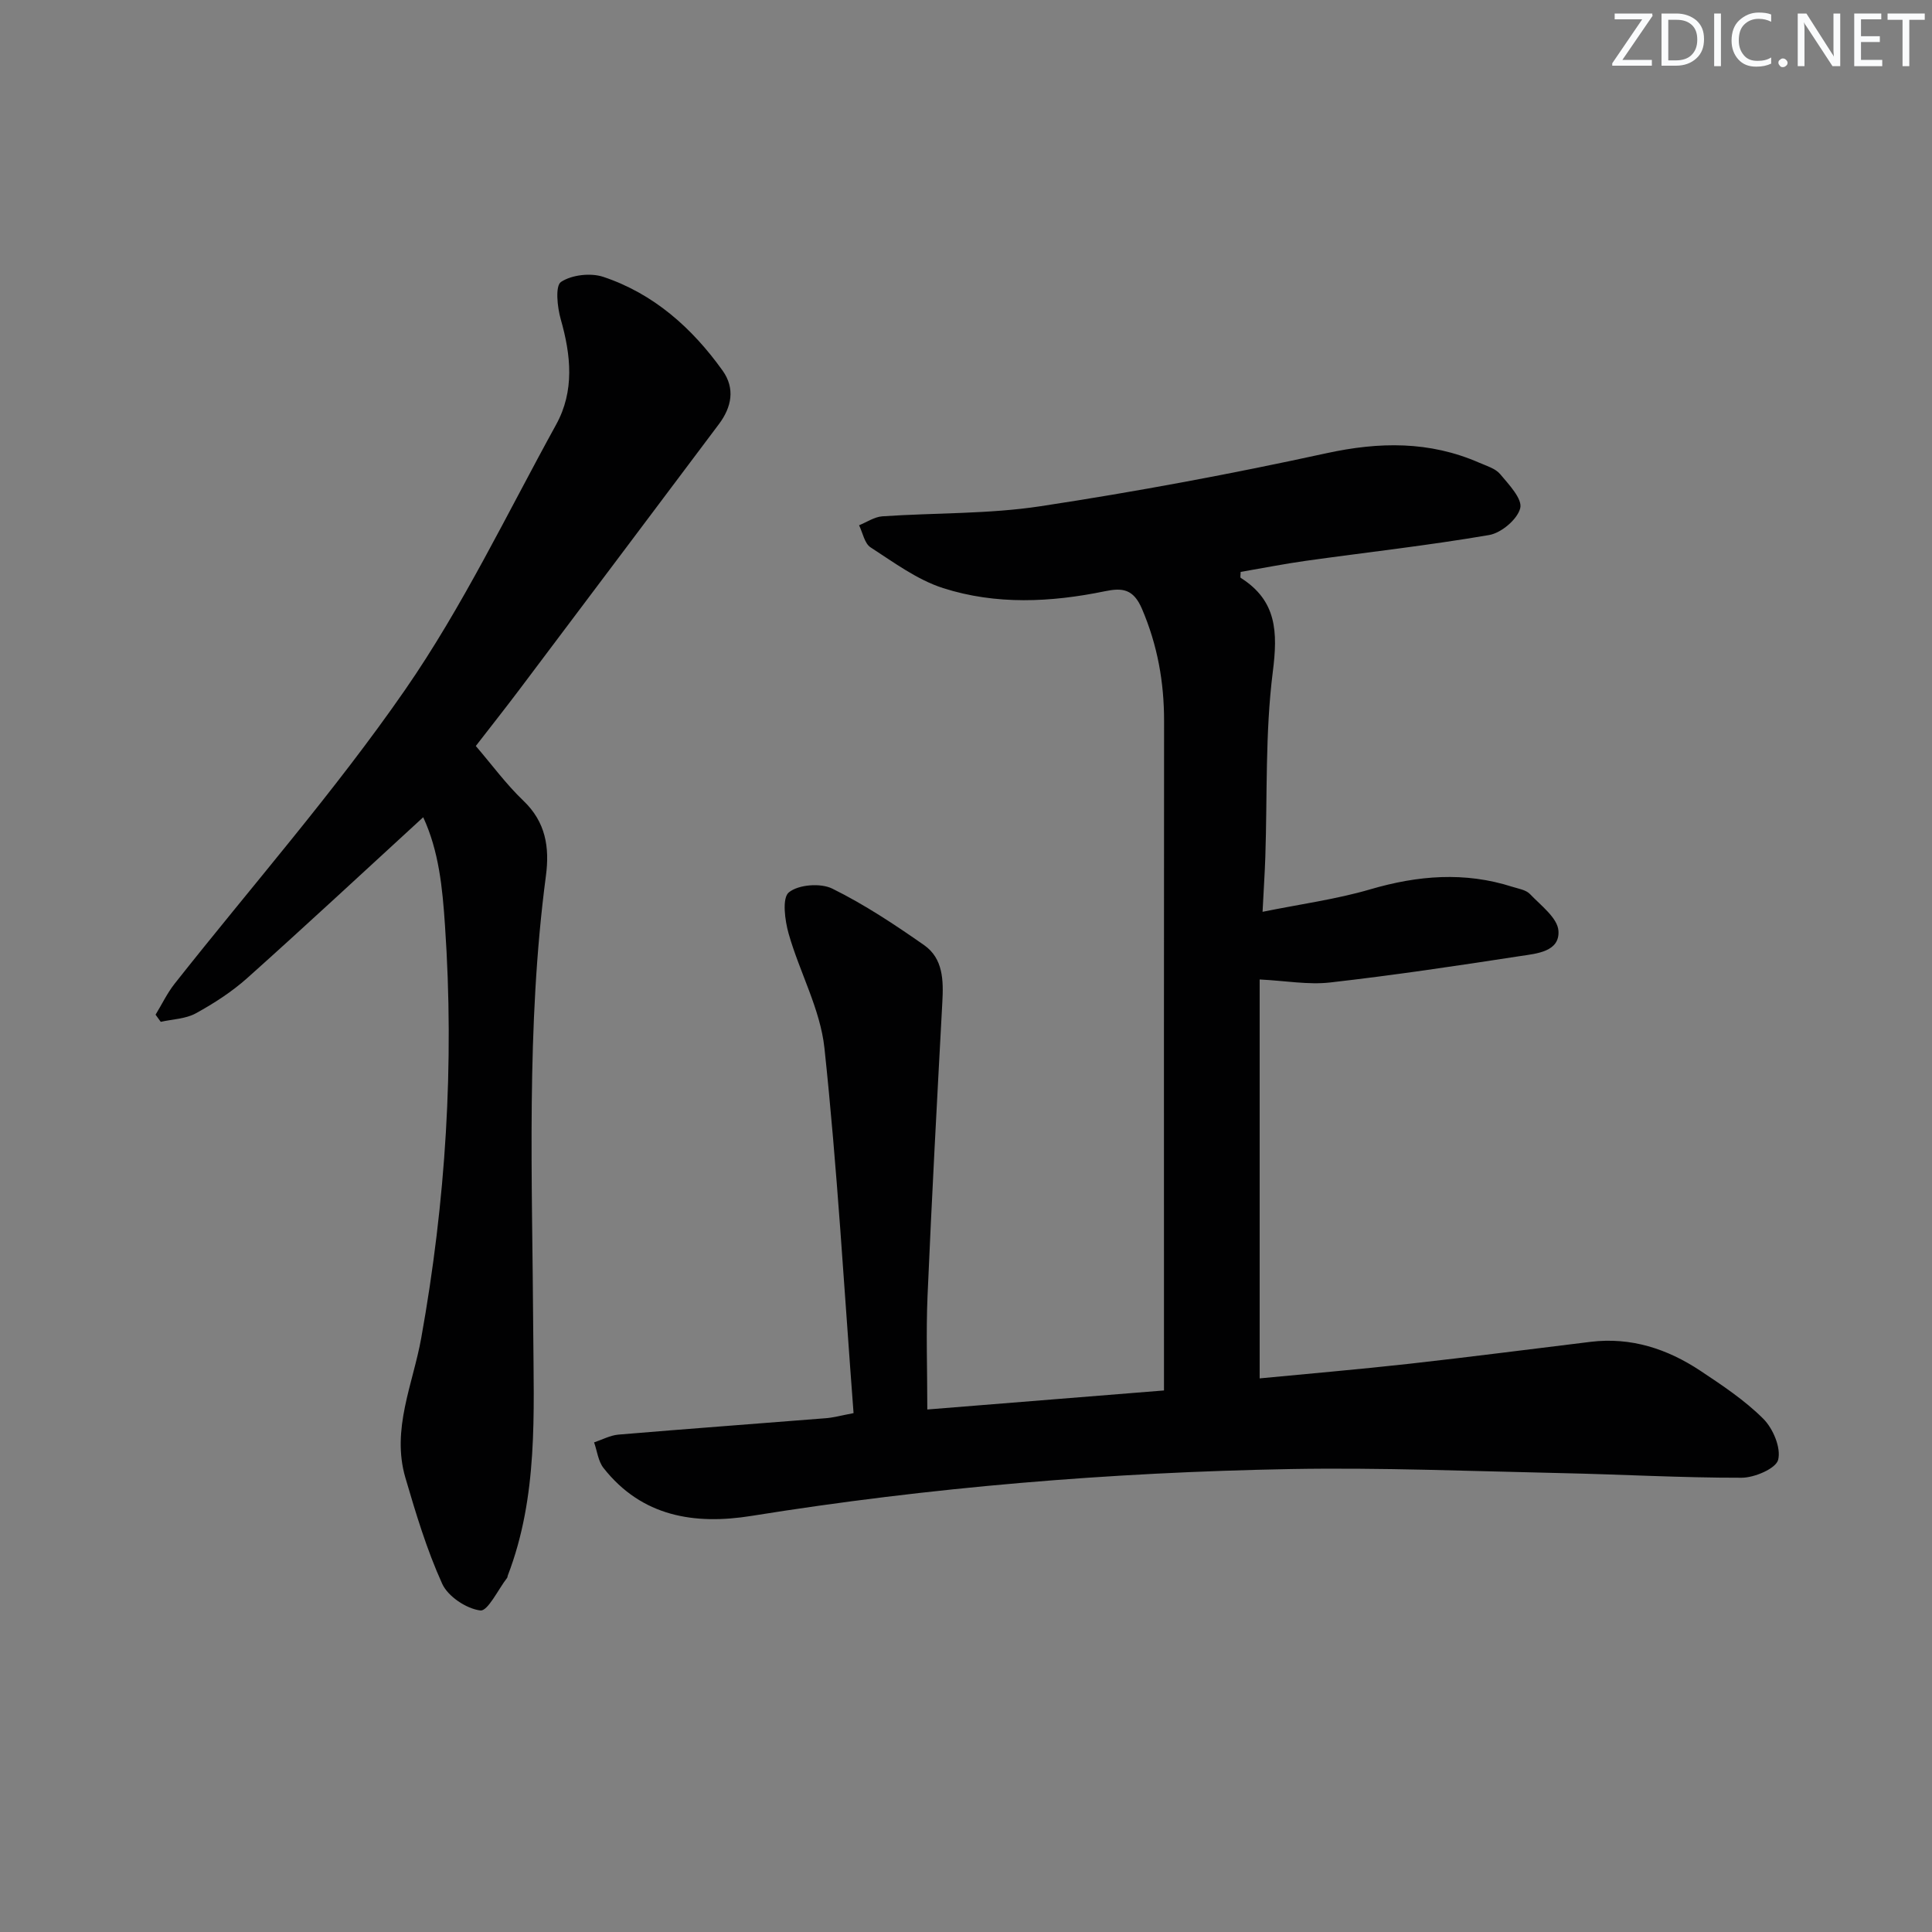 <svg enable-background="new 0 0 400 400" viewBox="0 0 400 400" xmlns="http://www.w3.org/2000/svg"><rect x="0" y="0" width="400" height="400" fill="#808080" stroke="none"/><g fill="#fafbfc"><path d="m342.2 3.2-6.3 9.2h6.1v1.2h-8.2v-.5l6.2-9.1h-5.7v-1.2h7.8v.4z"/><path d="m344 13.7v-10.9h3.1c1.6 0 3 .5 4.1 1.4 1.1 1 1.6 2.2 1.6 3.9s-.5 3-1.6 4-2.5 1.5-4.2 1.5h-3zm1.4-9.6v8.4h1.6c1.4 0 2.5-.4 3.2-1.1.8-.8 1.2-1.8 1.2-3.2s-.4-2.4-1.2-3.1-1.8-1-3.1-1z"/><path d="m356.3 2.8v10.9h-1.4v-10.9z"/><path d="m366.6 13.2c-.8.4-1.8.6-3 .6-1.6 0-2.8-.5-3.7-1.5s-1.4-2.3-1.4-3.9c0-1.7.5-3.2 1.6-4.2s2.4-1.6 4-1.6c1 0 1.9.1 2.6.4v1.5c-.8-.4-1.6-.6-2.6-.6-1.2 0-2.2.4-3 1.2s-1.1 1.9-1.1 3.3c0 1.3.4 2.3 1.1 3.1s1.6 1.1 2.8 1.1c1.1 0 2-.2 2.8-.7v1.3z"/><path d="m368.2 13c0-.3.1-.5.3-.6.2-.2.4-.3.6-.3.3 0 .5.1.7.3s.3.4.3.6-.1.5-.3.6c-.2.2-.4.3-.7.3s-.5-.1-.6-.3c-.2-.2-.3-.4-.3-.6z"/><path d="m381.1 13.7h-1.7l-5.5-8.4c-.2-.2-.3-.5-.4-.7 0 .2.1.8.1 1.5v7.6h-1.4v-10.9h1.8l5.3 8.3c.3.4.4.6.4.8 0-.3-.1-.8-.1-1.6v-7.5h1.4v10.9z"/><path d="m389.7 13.7h-5.8v-10.9h5.6v1.2h-4.2v3.5h3.9v1.2h-3.9v3.7h4.4z"/><path d="m398.4 4.1h-3.1v9.6h-1.4v-9.6h-3.1v-1.3h7.7v1.3z"/></g><path d="m176.72 292.57c-1.95-25.59-3.37-50.66-6.03-75.59-.86-8.05-5.15-15.7-7.41-23.67-.79-2.77-1.39-7.4.05-8.56 2-1.62 6.58-1.97 9.01-.76 6.64 3.28 12.9 7.43 18.99 11.69 3.95 2.77 4.02 7.32 3.77 11.81-1.09 20.25-2.19 40.49-3.06 60.75-.33 7.6-.05 15.23-.05 23.58 16.08-1.29 32.21-2.59 49-3.94 0-1.87 0-3.47 0-5.08 0-44.49-.03-88.99.02-133.48.01-8.09-1.36-15.75-4.58-23.27-1.77-4.13-4.05-4.39-7.67-3.64-11.21 2.31-22.56 2.85-33.5-.65-5.36-1.72-10.18-5.31-15.01-8.43-1.26-.81-1.62-3.01-2.39-4.58 1.6-.64 3.17-1.73 4.8-1.85 10.95-.75 22.03-.45 32.83-2.1 19.8-3.01 39.53-6.69 59.11-10.96 10.97-2.39 21.35-2.55 31.66 1.96 1.52.66 3.35 1.19 4.34 2.37 1.79 2.14 4.62 5.11 4.15 7.03-.57 2.31-3.91 5.13-6.43 5.57-12.58 2.16-25.29 3.57-37.95 5.34-4.55.64-9.07 1.54-13.51 2.3 0 .63-.12 1.14.02 1.23 7.48 4.73 7.69 11.21 6.64 19.46-1.6 12.66-1.12 25.57-1.55 38.38-.11 3.27-.33 6.54-.57 11.3 7.93-1.61 15.26-2.59 22.29-4.65 9.86-2.89 19.56-3.69 29.42-.53 1.26.4 2.82.63 3.65 1.5 2.25 2.37 5.72 4.94 5.9 7.62.3 4.32-4.51 4.71-7.82 5.21-13.12 2.02-26.25 3.98-39.44 5.48-4.52.52-9.19-.35-14.6-.62v82.59c9.98-.96 20.47-1.86 30.94-3.02 12.55-1.4 25.07-3.03 37.6-4.55 8.34-1.01 15.84 1.45 22.67 5.97 4.56 3.03 9.21 6.12 13.06 9.96 2.02 2.02 3.7 6 3.08 8.49-.45 1.81-4.9 3.72-7.57 3.72-12.47.02-24.94-.7-37.42-.96-18.64-.4-37.29-1.17-55.92-.84-37.42.68-74.66 3.76-111.65 9.7-11.76 1.89-22.69.18-30.64-9.92-1.11-1.41-1.32-3.52-1.95-5.3 1.68-.56 3.33-1.46 5.04-1.61 14.24-1.2 28.5-2.24 42.75-3.38 1.63-.1 3.22-.55 5.93-1.07z" fill="#010102"/><path d="m87.62 169.2c-12.34 11.32-24.27 22.42-36.41 33.28-3.2 2.86-6.9 5.25-10.67 7.32-2.11 1.16-4.82 1.21-7.26 1.76-.36-.49-.71-.99-1.07-1.48 1.3-2.13 2.39-4.43 3.92-6.38 15.98-20.24 33.07-39.7 47.72-60.85 11.95-17.26 21.12-36.47 31.29-54.94 3.84-6.97 3.08-14.37.95-21.83-.71-2.49-1.16-6.9.06-7.71 2.24-1.48 6.15-1.92 8.78-1.04 10.42 3.49 18.35 10.56 24.67 19.39 2.65 3.71 1.88 7.58-.77 11.11-13.77 18.34-27.55 36.68-41.34 55-2.9 3.85-5.89 7.62-8.98 11.62 3.33 3.88 6.29 7.93 9.86 11.34 4.63 4.42 5.43 9.66 4.66 15.51-4.14 31.32-2.81 62.79-2.63 94.23.1 17.1 1.04 34.25-5.27 50.67-.06.15-.04.35-.14.48-1.86 2.41-4 6.94-5.54 6.75-2.89-.36-6.7-2.89-7.9-5.53-3.19-7.04-5.45-14.54-7.63-21.99-2.91-9.99 1.58-19.36 3.29-28.88 5.08-28.3 6.88-56.7 4.92-85.4-.52-7.84-1.27-15.44-4.51-22.43z" fill="#010102"/></svg>